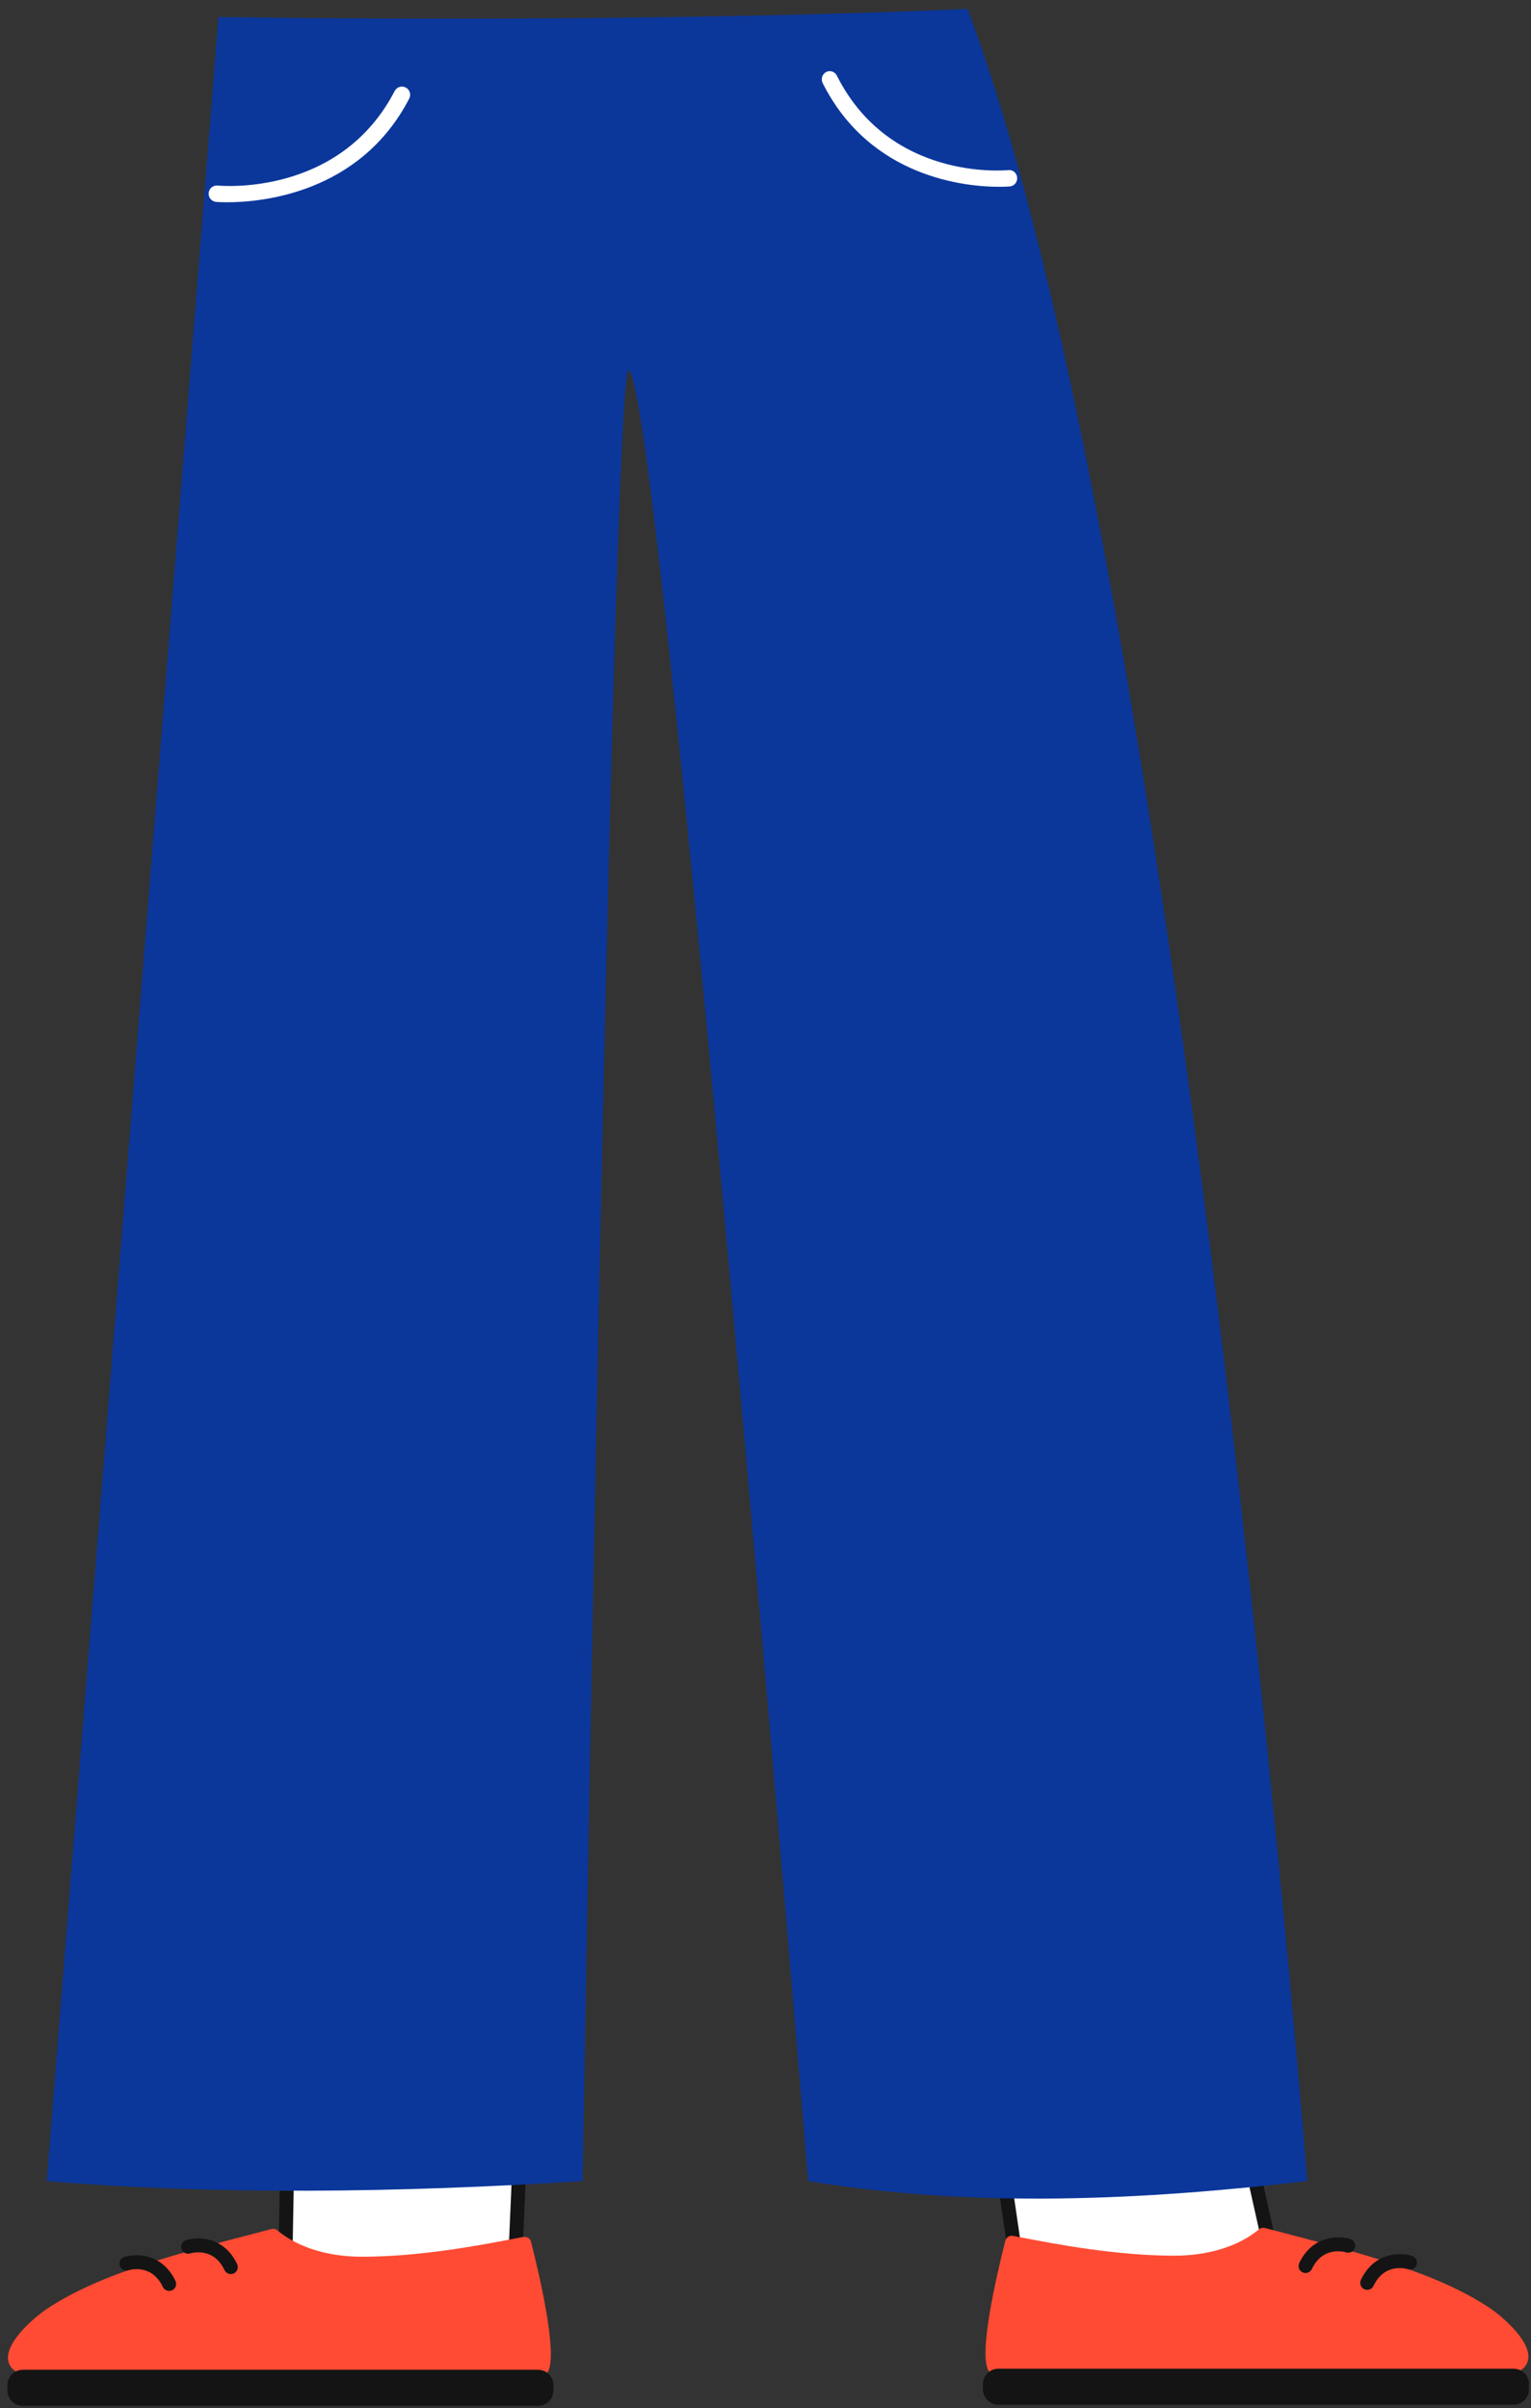 <svg width="466.2px" height="733.445px" viewBox="360.75 -2.223 466.2 733.445" fill="none" xmlns="http://www.w3.org/2000/svg"><rect x="360.75" y="-2.223" width="466.2" height="733.445" fill="#333333" stroke="none"/><g id="Lower Body/Jeans"><g id="shoe 2"><path id="SKIN" fill-rule="evenodd" clip-rule="evenodd" d="M662.405 631.541L670.484 686.721L749.846 694.919L737.541 638.068L662.405 631.541Z" fill="white"/><path id="path 6" fill-rule="evenodd" clip-rule="evenodd" d="M750.107 696.919L670.087 689.063C669.115 688.967 668.333 688.221 668.191 687.254L660.023 631.433C659.853 630.271 660.658 629.191 661.82 629.021C662.984 628.858 664.061 629.657 664.232 630.818L672.159 684.992L747.598 692.4L735.561 638.621C735.304 637.475 736.026 636.338 737.171 636.081C738.322 635.824 739.456 636.547 739.711 637.692L752.39 694.338C752.54 695.004 752.36 695.701 751.908 696.212C751.502 696.67 750.921 696.93 750.315 696.93C750.246 696.93 750.176 696.926 750.107 696.919Z" fill="#141414"/><path id="306:16495" fill-rule="evenodd" clip-rule="evenodd" d="M666.891 680.25C667.149 679.233 668.149 678.59 669.182 678.774C670.165 678.951 671.41 679.19 672.875 679.473C681.857 681.201 700.546 684.798 718.257 684.812H718.302C728.736 684.812 737.912 681.958 744.14 676.773C744.635 676.361 745.297 676.215 745.923 676.375C776.321 684.289 798.284 690.007 814.56 700.862C817.42 702.771 827.737 711.099 825.953 716.989C825.127 719.713 822.189 721.094 817.219 721.094C799.075 721.094 759.984 721.195 725.495 721.285C697.588 721.358 673.488 721.421 664.414 721.421C663.455 721.421 662.59 720.986 661.977 720.197C658.404 715.601 664.223 690.729 666.891 680.25" fill="#FF4B33"/><path id="Fill 47" fill-rule="evenodd" clip-rule="evenodd" d="M664.78 730.227H821.616C824.222 730.227 826.336 728.115 826.336 725.508V723.949C826.336 721.342 824.222 719.229 821.616 719.229H664.78C662.174 719.229 660.06 721.342 660.06 723.949V725.508C660.06 728.115 662.174 730.227 664.78 730.227" fill="#141414"/><path id="path 25" fill-rule="evenodd" clip-rule="evenodd" d="M777.074 695.217C777.869 695.217 778.631 694.77 778.995 694.004C782.332 686.996 788.743 688.711 789.464 688.932C790.582 689.271 791.771 688.646 792.119 687.53C792.466 686.412 791.851 685.227 790.737 684.873C787.101 683.719 779.163 683.761 775.155 692.176C774.65 693.237 775.1 694.505 776.161 695.01C776.456 695.151 776.767 695.217 777.074 695.217" fill="#141414"/><path id="path 26" fill-rule="evenodd" clip-rule="evenodd" d="M758.293 690.095C759.088 690.095 759.851 689.648 760.215 688.882C763.552 681.874 769.963 683.589 770.683 683.81C771.802 684.15 772.991 683.524 773.338 682.408C773.685 681.29 773.07 680.105 771.956 679.751C768.316 678.598 760.38 678.641 756.375 687.054C755.87 688.115 756.32 689.383 757.381 689.888C757.676 690.029 757.986 690.095 758.293 690.095" fill="#141414"/></g><g id="shoe 1"><path id="SKIN_2" fill-rule="evenodd" clip-rule="evenodd" d="M519.973 631.395L517.596 687.152L447.699 693.144L448.766 637.159L519.973 631.395Z" fill="white"/><path id="path 1" fill-rule="evenodd" clip-rule="evenodd" d="M447.536 695.259C446.998 695.259 446.478 695.055 446.082 694.684C445.643 694.273 445.399 693.695 445.41 693.093L446.429 637.094C446.451 635.92 447.454 634.978 448.594 635.007C449.768 635.029 450.703 635.997 450.682 637.172L449.705 690.817L515.548 685.307L517.896 631.035C517.946 629.863 518.936 628.948 520.112 629.002C521.286 629.053 522.196 630.046 522.145 631.219L519.717 687.362C519.671 688.431 518.836 689.3 517.769 689.389L447.713 695.251C447.654 695.256 447.595 695.259 447.536 695.259" fill="#141414"/><path id="306:16503" fill-rule="evenodd" clip-rule="evenodd" d="M522.445 680.573C522.187 679.556 521.187 678.913 520.154 679.097C519.17 679.274 517.926 679.513 516.46 679.796C507.479 681.524 488.79 685.121 471.079 685.135H471.033C460.6 685.135 451.424 682.281 445.195 677.096C444.701 676.684 444.038 676.538 443.412 676.698C413.015 684.612 391.052 690.33 374.776 701.185C371.915 703.094 361.599 711.422 363.383 717.312C364.209 720.036 367.147 721.417 372.116 721.417C390.261 721.417 429.352 721.518 463.841 721.608C491.747 721.681 515.848 721.744 524.922 721.744C525.88 721.744 526.746 721.309 527.359 720.52C530.932 715.924 525.113 691.052 522.445 680.573" fill="#FF4B33"/><path id="path 3" fill-rule="evenodd" clip-rule="evenodd" d="M524.556 730.55H367.72C365.113 730.55 363 728.438 363 725.831V724.272C363 721.665 365.113 719.552 367.72 719.552H524.556C527.162 719.552 529.275 721.665 529.275 724.272V725.831C529.275 728.438 527.162 730.55 524.556 730.55" fill="#141414"/><path id="path 4" fill-rule="evenodd" clip-rule="evenodd" d="M412.261 695.541C411.466 695.541 410.704 695.094 410.34 694.328C407.003 687.32 400.592 689.035 399.871 689.256C398.753 689.595 397.563 688.97 397.216 687.854C396.869 686.736 397.483 685.551 398.598 685.197C402.234 684.043 410.172 684.085 414.179 692.5C414.684 693.561 414.234 694.829 413.174 695.334C412.879 695.475 412.568 695.541 412.261 695.541" fill="#141414"/><path id="path 5" fill-rule="evenodd" clip-rule="evenodd" d="M431.042 690.418C430.247 690.418 429.485 689.971 429.121 689.205C425.783 682.197 419.372 683.912 418.653 684.133C417.534 684.473 416.344 683.847 415.997 682.731C415.65 681.613 416.265 680.428 417.379 680.074C421.019 678.921 428.955 678.964 432.96 687.377C433.465 688.438 433.015 689.706 431.955 690.211C431.66 690.352 431.349 690.418 431.042 690.418" fill="#141414"/></g><g id="pant"><path id="path 10" fill-rule="evenodd" clip-rule="evenodd" d="M427.273 2.949L375 662.091C426.539 666.307 481.337 665.697 538.159 662.091C538.159 662.091 547.164 111.164 552.11 110.605C561.369 109.561 606.852 662.091 606.852 662.091C658.259 670.419 708.68 667.882 758.805 662.091C758.805 662.091 720.659 173.983 655.364 0.486C552.164 5.072 427.273 2.949 427.273 2.949" fill="#0B379B"/><path id="path 21" fill-rule="evenodd" clip-rule="evenodd" d="M484.299 24.433C483.072 23.798 481.563 24.276 480.929 25.502C464.357 57.465 428.583 54.442 427.025 54.291C425.641 54.157 424.427 55.162 424.292 56.536C424.157 57.91 425.162 59.133 426.536 59.268C426.606 59.275 427.845 59.384 429.944 59.384C440.092 59.384 470.319 56.829 485.367 27.803C486.003 26.578 485.525 25.069 484.299 24.433" fill="white"/><path id="path 22" fill-rule="evenodd" clip-rule="evenodd" d="M667.829 49.581C666.357 49.727 631.643 52.775 615.567 20.792C614.949 19.565 613.486 19.088 612.3 19.723C611.111 20.358 610.647 21.867 611.263 23.093C625.854 52.122 655.159 54.674 664.997 54.674C667.03 54.674 668.232 54.564 668.3 54.558C669.631 54.423 670.603 53.201 670.475 51.828C670.345 50.455 669.157 49.45 667.829 49.581" fill="white"/></g></g></svg>